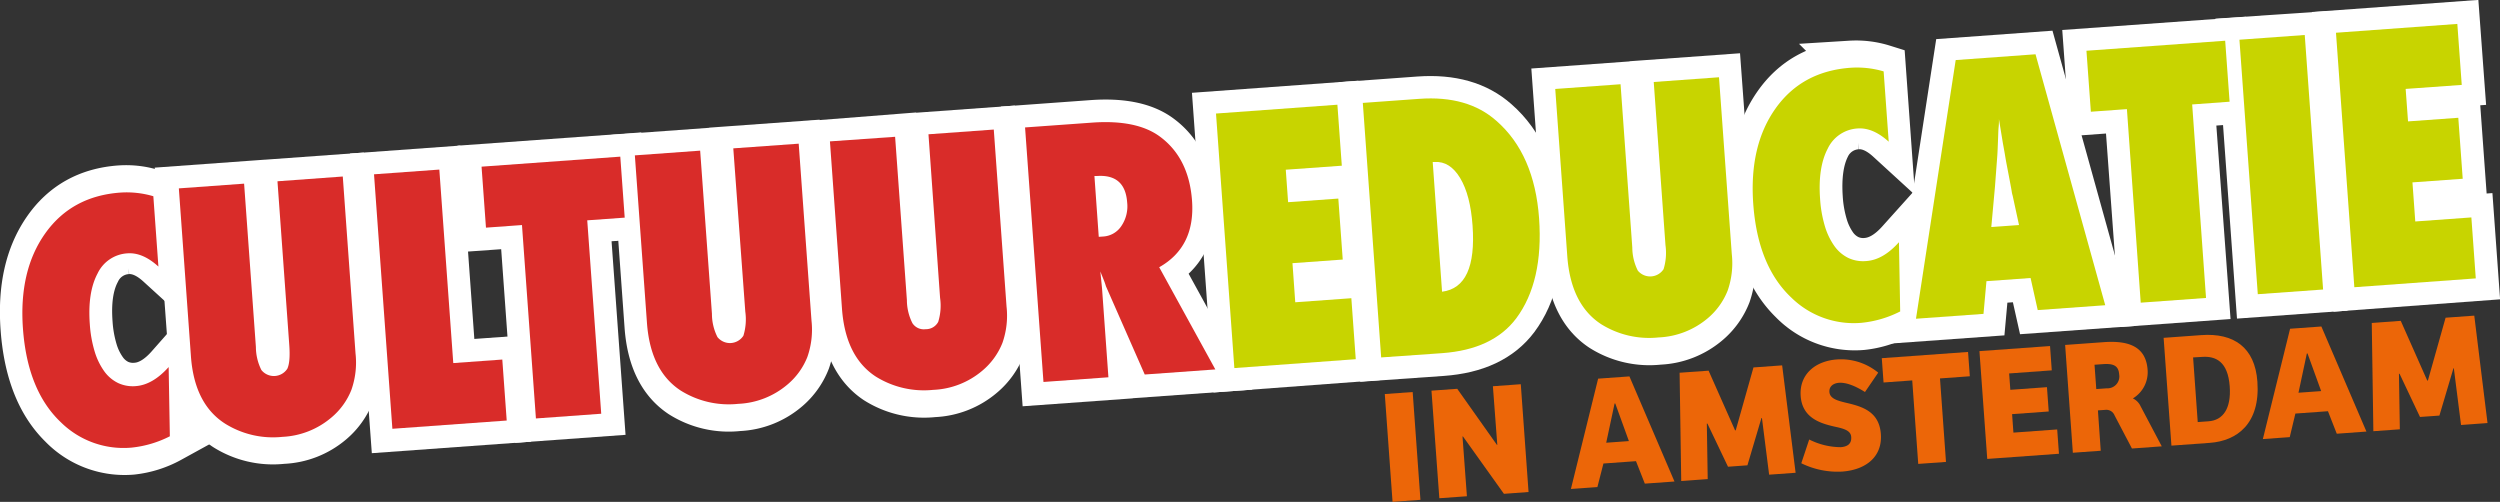 <svg xmlns="http://www.w3.org/2000/svg" width="566.55" height="113.73" viewBox="0 0 566.55 113.73">
  <rect x="0" y="0" width="566.55" height="113.73" fill="#333333" stroke="none"/>
  <g id="Laag_2" data-name="Laag 2">
    <g id="Laag_1-2" data-name="Laag 1">
      <g>
        <g>
          <path d="M315.58,113.73,313.82,89.3l6.32-.46,1.76,24.43Z" fill="#ec6608"/>
          <path d="M344.64,87.07l1.76,24.43-5.58.41-9.28-13h-.11l1,13.55-6.25.45L324.4,88.53l5.84-.42,9,12.72h.08l-1-13.3Z" fill="#ec6608"/>
          <path d="M356,110.81l6.17-25,7.09-.51,10.21,23.82-6.72.48-2-5.09-7.38.53L362,110.38ZM364,100.33l5.14-.37-3.09-8.53h-.15Z" fill="#ec6608"/>
          <path d="M397.37,83.27l6.5-.47,3.05,24.34-6,.43-1.63-12.84h-.11L396,105.45l-4.4.32L386.94,96l-.14,0,.2,12.57-6,.44-.37-24.54,6.57-.47,6,13.52h.15Z" fill="#ec6608"/>
          <path d="M410,99.6a16.08,16.08,0,0,0,7.14,1.74c1.36-.1,2.51-.63,2.38-2.32-.1-1.5-1.72-1.9-3.9-2.37-3.19-.73-7.19-2-7.55-6.88s3.27-8,8.34-8.32a13.28,13.28,0,0,1,9.23,3l-3,4.39c-2.05-1.3-4.19-2.21-5.88-2.09-1.17.08-2.27.72-2.18,2.08.12,1.54,1.85,2,4.18,2.54,3.42.82,7.12,2,7.48,7,.37,5.1-3.33,8.1-8.77,8.5a18.6,18.6,0,0,1-9.26-1.89Z" fill="#ec6608"/>
          <path d="M446,79.76l.4,5.51-6.76.49L441,104.68l-6.29.45-1.36-18.92-6.5.47-.4-5.51Z" fill="#ec6608"/>
          <path d="M448.58,79.57l16-1.15.39,5.51-9.66.7.27,3.71,8.3-.6.4,5.51-8.3.6.3,4.19,9.92-.72.4,5.51L450.35,104Z" fill="#ec6608"/>
          <path d="M476.07,102.15l-6.32.45L468,78.17l8.75-.63c5.66-.41,9.56,1,9.94,6.26a6.93,6.93,0,0,1-3.34,6.49,3.64,3.64,0,0,1,1.76,1.79l4.79,9.07-6.76.49-3.94-7.51a2,2,0,0,0-2.05-1.25l-1.72.12ZM477.44,88a2.69,2.69,0,0,0,2.8-3.19c-.14-2-1.39-2.45-3.67-2.29l-1.91.14.4,5.51Z" fill="#ec6608"/>
          <path d="M490.32,76.56l8.56-.62c7.31-.52,12.13,2.75,12.69,10.54.69,9.55-4.64,13.44-10.78,13.88l-8.7.63Zm7.73,19.09,2.46-.18c3.27-.23,5.15-2.88,4.79-7.91-.41-5.66-3.2-6.9-6.25-6.68L497,81Z" fill="#ec6608"/>
          <path d="M512.81,99.5l6.17-25,7.09-.51L536.28,97.8l-6.72.49-2-5.1-7.38.53-1.28,5.34ZM520.88,89l5.14-.37-3.09-8.53h-.15Z" fill="#ec6608"/>
          <path d="M554.22,72l6.5-.47,3,24.34-6,.44-1.63-12.85H556l-3.18,10.72-4.4.31-4.63-9.78h-.14l.2,12.58-6,.43-.36-24.53,6.57-.48,6,13.53h.15Z" fill="#ec6608"/>
        </g>
        <g>
          <g>
            <path d="M38.23,83l.35,16.72a23.14,23.14,0,0,1-8.68,2.73,19.93,19.93,0,0,1-16-6q-7.59-7.45-8.65-22-1-13.63,5-22.36t17-9.49a20.25,20.25,0,0,1,7.41.89L35.93,60c-2.37-2.16-4.71-3.15-7-3a8,8,0,0,0-6.8,4.59q-2.27,4.29-1.74,11.54a28,28,0,0,0,1.09,6.23,15.15,15.15,0,0,0,2.17,4.53,8.45,8.45,0,0,0,3.13,2.71,7.77,7.77,0,0,0,4.05.72C33.36,87.15,35.83,85.72,38.23,83Z" fill="#fff" stroke="#fff" stroke-miterlimit="10" stroke-width="10.25"/>
            <path d="M62.91,41.12l14.8-1.07,2.94,40.79a19.19,19.19,0,0,1-.93,8.41,15.94,15.94,0,0,1-4.53,6.37A18.24,18.24,0,0,1,64.06,100a20.25,20.25,0,0,1-13-3q-6.9-4.56-7.69-15.66L40.55,42.73l14.8-1.07L58,78.87a11.82,11.82,0,0,0,1.25,5.28,3.61,3.61,0,0,0,5.88-.31,12.74,12.74,0,0,0,.43-5.48Z" fill="#fff" stroke="#fff" stroke-miterlimit="10" stroke-width="10.25"/>
            <path d="M114.86,95.35,89,97.22,84.79,39.54l14.8-1.07,3.16,43.82,11.11-.8Z" fill="#fff" stroke="#fff" stroke-miterlimit="10" stroke-width="10.25"/>
            <path d="M136.28,93.8l-14.8,1.07L118.32,51l-8.17.58-1-13.82,31.44-2.27,1,13.83-8.48.61Z" fill="#fff" stroke="#fff" stroke-miterlimit="10" stroke-width="10.25"/>
            <path d="M166.2,33.67,181,32.6l2.94,40.79a19.31,19.31,0,0,1-.92,8.4,16.1,16.1,0,0,1-4.54,6.38,18.24,18.24,0,0,1-11.13,4.4,20.23,20.23,0,0,1-13-3q-6.9-4.57-7.7-15.66l-2.78-38.59,14.8-1.07,2.68,37.21a11.87,11.87,0,0,0,1.25,5.27,3.62,3.62,0,0,0,5.89-.31q.71-1.59.42-5.47Z" fill="#fff" stroke="#fff" stroke-miterlimit="10" stroke-width="10.25"/>
            <path d="M210.44,30.48l14.8-1.07,2.94,40.79a19.15,19.15,0,0,1-.93,8.4A15.88,15.88,0,0,1,222.72,85a18.19,18.19,0,0,1-11.13,4.41,20.32,20.32,0,0,1-13-3q-6.88-4.57-7.69-15.67l-2.78-38.58L202.88,31l2.69,37.2a11.88,11.88,0,0,0,1.25,5.28,3.61,3.61,0,0,0,5.88-.31,12.54,12.54,0,0,0,.43-5.47Z" fill="#fff" stroke="#fff" stroke-miterlimit="10" stroke-width="10.25"/>
            <path d="M275.45,83.76l-16,1.15-8.79-20a12.53,12.53,0,0,0-.47-1.36q-.33-.84-.81-2l.39,3.81,1.45,20.17-14.73,1.06L232.32,28.9l15.16-1.1q10-.72,15.27,3.07,6.71,4.85,7.41,14.63.75,10.47-7.44,15.07Zm-26.4-29.22,1-.07a5.34,5.34,0,0,0,4.11-2.37,7.92,7.92,0,0,0,1.33-5.35q-.47-6.47-6.89-6l-.53,0Z" fill="#fff" stroke="#fff" stroke-miterlimit="10" stroke-width="10.25"/>
            <path d="M279.76,83.45,275.6,25.77l27.5-2,1,13.56-12.7.92.6,8.4,11.4-.82.94,13-11.39.82.63,8.81,12.71-.91,1,13.85Z" fill="#fff" stroke="#fff" stroke-miterlimit="10" stroke-width="10.25"/>
            <path d="M313,81.05l-4.16-57.67,12.77-.93q11-.78,17.52,5,8.61,7.53,9.66,22.1,1,14.34-5.18,22.64-5.31,7.07-16.77,7.89Zm13.79-15q7.92-1,6.91-15-.49-6.91-2.81-10.76t-5.75-3.64l-.46,0Z" fill="#fff" stroke="#fff" stroke-miterlimit="10" stroke-width="10.25"/>
            <path d="M374.79,18.62l14.8-1.07,3,40.79a19.45,19.45,0,0,1-.93,8.4,16.1,16.1,0,0,1-4.54,6.38,18.24,18.24,0,0,1-11.13,4.4,20.23,20.23,0,0,1-13-3q-6.9-4.56-7.7-15.66l-2.78-38.59,14.8-1.07,2.68,37.21a11.8,11.8,0,0,0,1.26,5.28,3.62,3.62,0,0,0,5.88-.32q.7-1.59.42-5.47Z" fill="#fff" stroke="#fff" stroke-miterlimit="10" stroke-width="10.25"/>
            <path d="M430.36,54.75l.35,16.72A23.12,23.12,0,0,1,422,74.2a19.92,19.92,0,0,1-16-6q-7.6-7.45-8.65-22-1-13.64,5-22.37t17-9.49a20.56,20.56,0,0,1,7.42.9l1.18,16.47c-2.36-2.16-4.71-3.15-7-3a8,8,0,0,0-6.81,4.59Q412,37.6,412.49,44.85a28,28,0,0,0,1.09,6.23,15.39,15.39,0,0,0,2.16,4.53,8.48,8.48,0,0,0,3.14,2.71,7.77,7.77,0,0,0,4.05.72Q426.76,58.76,430.36,54.75Z" fill="#fff" stroke="#fff" stroke-miterlimit="10" stroke-width="10.25"/>
            <path d="M477.12,69.21l-15.3,1.1-1.62-7.24-10,.72-.67,7.41-15.3,1.1,9-58.62,18.09-1.31ZM457.56,50.83l-1.44-6.65a7,7,0,0,1-.21-1q-.14-.81-1.22-6.45c-.08-.42-.18-1-.3-1.72s-.29-1.65-.48-2.76l-.86-5.42c0,.52,0,1.11-.07,1.77s-.07,1.37-.11,2.15c-.05,1.55-.1,2.63-.12,3.23s-.05,1-.07,1.1l-.52,7.06-.84,9.14Z" fill="#fff" stroke="#fff" stroke-miterlimit="10" stroke-width="10.25"/>
            <path d="M500,67.56l-14.8,1.07L482,24.78l-8.17.59-1-13.83,31.44-2.26,1,13.82-8.49.61Z" fill="#fff" stroke="#fff" stroke-miterlimit="10" stroke-width="10.25"/>
            <path d="M526.49,65.65l-14.8,1.07L507.53,9,522.33,8Z" fill="#fff" stroke="#fff" stroke-miterlimit="10" stroke-width="10.25"/>
            <path d="M533.57,65.14,529.41,7.46l27.5-2,1,13.56-12.7.91.6,8.41,11.39-.82.94,13-11.39.83.64,8.81,12.7-.92,1,13.86Z" fill="#fff" stroke="#fff" stroke-miterlimit="10" stroke-width="10.25"/>
          </g>
          <g>
            <path d="M38.22,83.18l.27,15.69a24.55,24.55,0,0,1-8.69,2.57,20.22,20.22,0,0,1-16-5.74q-7.58-7.17-8.6-21.24-.95-13.17,5.08-21.61t17.06-9.21a21.29,21.29,0,0,1,7.41.83l1.15,15.94q-3.55-3.24-7-3A8,8,0,0,0,22.1,62q-2.27,4.26-1.75,11.44a27.68,27.68,0,0,0,1.09,6.18,15.26,15.26,0,0,0,2.16,4.49,8.39,8.39,0,0,0,3.14,2.68,7.87,7.87,0,0,0,4.05.71Q34.62,87.2,38.22,83.18Z" fill="#d92c29"/>
            <path d="M62.88,41.08,77.68,40,80.57,80.1a18.68,18.68,0,0,1-.94,8.26,15.69,15.69,0,0,1-4.54,6.27A18.44,18.44,0,0,1,64,99a20.48,20.48,0,0,1-13-3Q44,91.52,43.26,80.61L40.53,42.69l14.79-1.07,2.67,37a11.71,11.71,0,0,0,1.25,5.24,3.63,3.63,0,0,0,5.88-.31c.48-1.05.62-2.87.43-5.44Z" fill="#d92c29"/>
            <path d="M114.83,95.3,88.92,97.17,84.76,39.5l14.8-1.07,3.16,43.85,11.11-.8Z" fill="#d92c29"/>
            <path d="M136.25,93.76l-14.8,1.07L118.29,51l-8.16.59-1-13.82,31.44-2.27,1,13.82-8.49.61Z" fill="#d92c29"/>
            <path d="M166.18,33.62,181,32.56l2.9,40.09a18.68,18.68,0,0,1-.94,8.26,15.7,15.7,0,0,1-4.54,6.26,18.44,18.44,0,0,1-11.14,4.35,20.52,20.52,0,0,1-13-3q-6.89-4.48-7.67-15.39l-2.74-37.92,14.8-1.07,2.67,37a11.67,11.67,0,0,0,1.25,5.25,3.63,3.63,0,0,0,5.88-.31,12.61,12.61,0,0,0,.43-5.45Z" fill="#d92c29"/>
            <path d="M210.41,30.43l14.8-1.07,2.89,40.09a18.66,18.66,0,0,1-.93,8.26A15.82,15.82,0,0,1,222.62,84a18.38,18.38,0,0,1-11.13,4.35,20.62,20.62,0,0,1-13-3q-6.89-4.48-7.68-15.39l-2.73-37.92L202.85,31l2.67,37a11.64,11.64,0,0,0,1.26,5.25,3.07,3.07,0,0,0,3,1.35,3.13,3.13,0,0,0,2.84-1.66,12.49,12.49,0,0,0,.42-5.45Z" fill="#d92c29"/>
            <path d="M275.42,83.72l-16,1.15-8.79-20a13.28,13.28,0,0,0-.47-1.35l-.8-2,.38,3.8,1.45,20.18-14.72,1.06-4.17-57.68,15.16-1.09q10-.72,15.27,3.07,6.7,4.85,7.41,14.63.75,10.45-7.44,15.07ZM249,53.67l1-.07a5.3,5.3,0,0,0,4.11-2.36,7.94,7.94,0,0,0,1.33-5.35q-.46-6.47-6.89-6l-.53,0Z" fill="#d92c29"/>
            <path d="M279.73,83.41l-4.16-57.68,27.51-2,1,13.82-12.7.91.53,7.36L303.29,45l1,13.82-11.39.82.63,8.86,12.71-.92,1,13.82Z" fill="#c8d400"/>
            <path d="M313,81l-4.16-57.68,12.77-.92q11-.8,17.52,5,8.61,7.53,9.66,22.1,1,14.34-5.18,22.64-5.31,7.06-16.77,7.89Zm13.8-14.89q7.92-1,6.91-15-.49-6.91-2.81-10.76t-5.76-3.64l-.46,0Z" fill="#c8d400"/>
            <path d="M374.77,18.58l14.79-1.07,2.9,40.09a18.83,18.83,0,0,1-.94,8.26A15.79,15.79,0,0,1,387,72.13a18.49,18.49,0,0,1-11.14,4.34,20.52,20.52,0,0,1-13-3q-6.88-4.48-7.68-15.39l-2.73-37.92,14.8-1.07,2.66,37a11.78,11.78,0,0,0,1.26,5.25A3.63,3.63,0,0,0,377,61a12.58,12.58,0,0,0,.43-5.44Z" fill="#c8d400"/>
            <path d="M430.34,54.89l.28,15.69a24.66,24.66,0,0,1-8.7,2.57,20.19,20.19,0,0,1-16-5.74q-7.59-7.17-8.6-21.24-.94-13.17,5.07-21.61t17.07-9.21a21.29,21.29,0,0,1,7.41.83l1.15,15.93c-2.37-2.15-4.71-3.15-7-3a8,8,0,0,0-6.81,4.55c-1.5,2.84-2.09,6.65-1.74,11.44a27.68,27.68,0,0,0,1.09,6.18,15.26,15.26,0,0,0,2.16,4.49,8.45,8.45,0,0,0,3.13,2.68,7.87,7.87,0,0,0,4.05.71C425.47,59,427.94,57.57,430.34,54.89Z" fill="#c8d400"/>
            <path d="M477.09,69.17l-15.3,1.1L460.17,63l-10,.72-.67,7.41-15.3,1.1,9-58.62,18.09-1.31ZM457.55,51l-1.44-6.65a6.11,6.11,0,0,1-.22-1c-.08-.54-.49-2.69-1.21-6.44-.08-.42-.18-1-.3-1.73s-.29-1.65-.49-2.76L453,27c0,.52,0,1.11-.07,1.77s-.08,1.37-.11,2.15c-.06,1.55-.1,2.63-.13,3.23s-.05,1-.06,1.1l-.53,7.06-.83,9.14Z" fill="#c8d400"/>
            <path d="M499.93,67.52l-14.8,1.07L482,24.73l-8.17.59-1-13.82,31.44-2.27,1,13.82-8.48.62Z" fill="#c8d400"/>
            <path d="M526.46,65.61l-14.8,1.06L507.5,9l14.8-1.07Z" fill="#c8d400"/>
            <path d="M533.54,65.09,529.38,7.42l27.5-2,1,13.82-12.71.91.54,7.36,11.39-.82,1,13.82-11.39.82.64,8.86,12.71-.92,1,13.82Z" fill="#c8d400"/>
          </g>
        </g>
      </g>
    </g>
  </g>
</svg>
